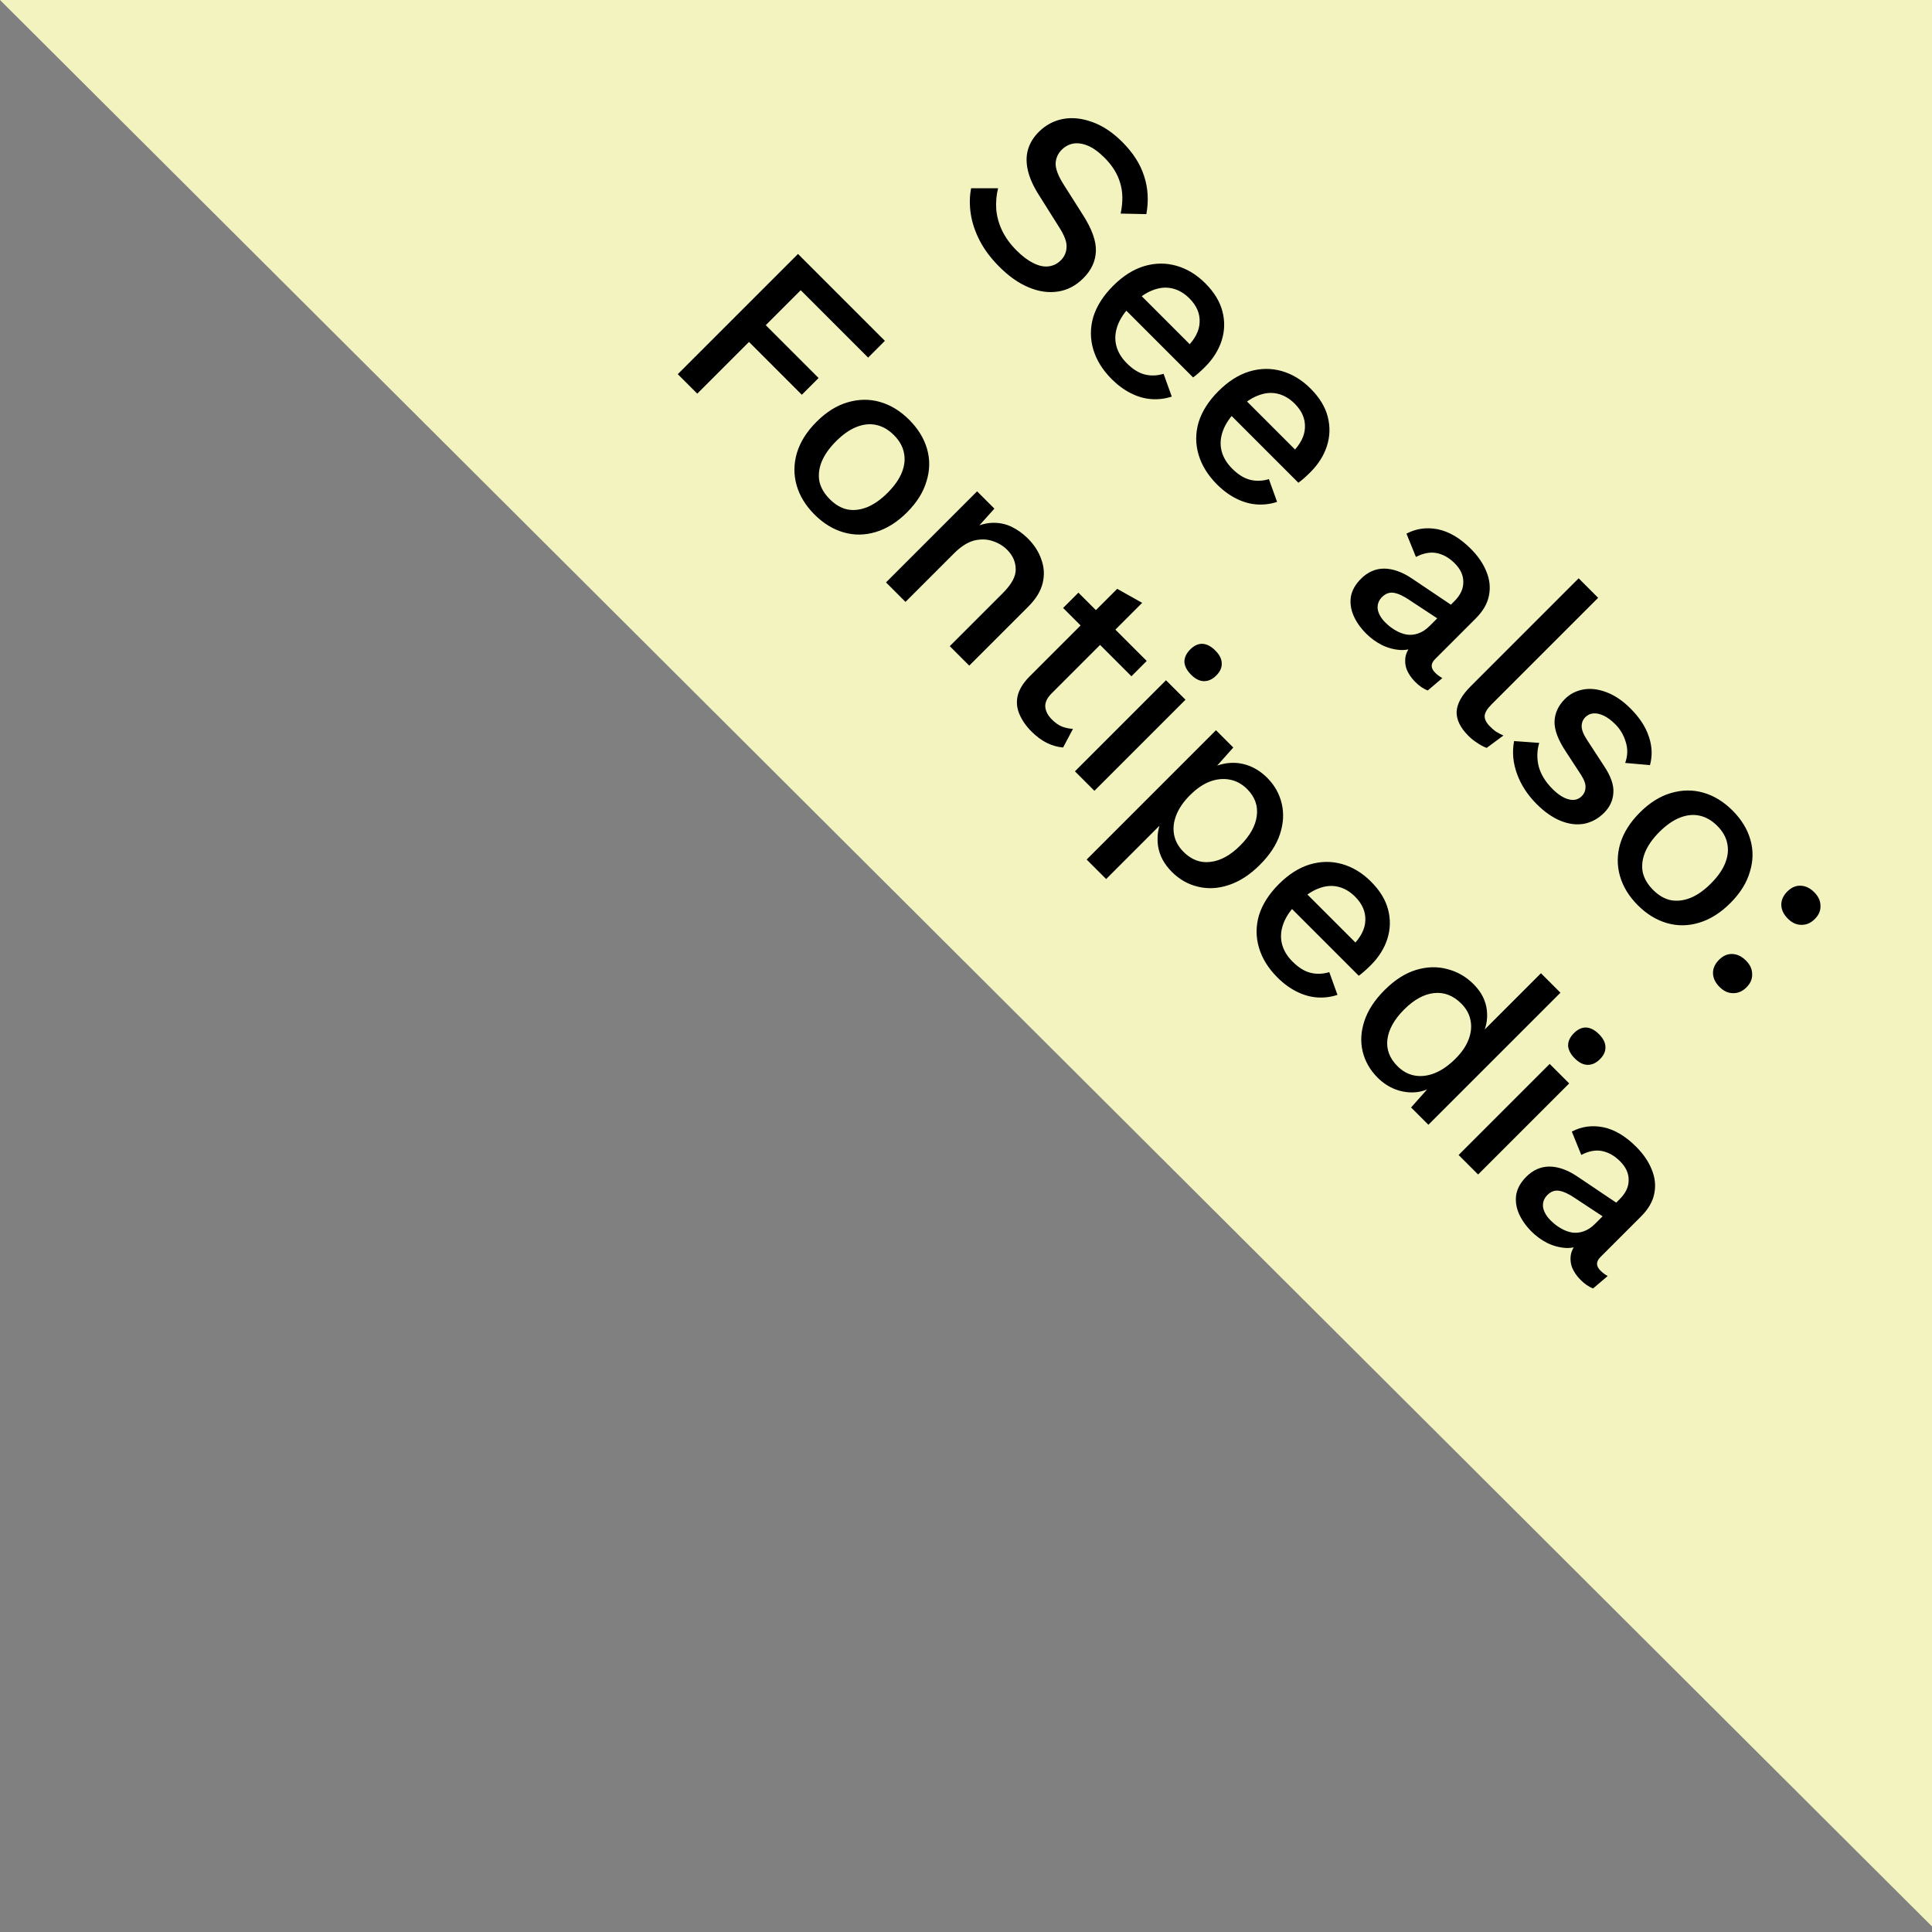 <svg width="120" height="120" viewBox="0 0 120 120" fill="none" xmlns="http://www.w3.org/2000/svg">
<rect x="0" y="0" width="120" height="120" fill="#808080" stroke="none"/>
<g clip-path="url(#clip0_37_5)">
<path d="M120 0H0L120 119.654V0Z" fill="#F2F3BF"/>
<path d="M69.708 8.82C70.379 9.491 70.832 10.2 71.066 10.947C71.307 11.686 71.353 12.47 71.202 13.3L69.606 13.266C69.757 12.542 69.746 11.905 69.572 11.354C69.414 10.804 69.09 10.283 68.6 9.793C68.237 9.431 67.891 9.182 67.559 9.046C67.227 8.91 66.921 8.869 66.642 8.922C66.378 8.975 66.144 9.103 65.941 9.306C65.707 9.54 65.582 9.823 65.567 10.155C65.56 10.494 65.73 10.936 66.076 11.479L67.253 13.334C67.819 14.216 68.09 14.971 68.068 15.597C68.045 16.223 67.785 16.785 67.287 17.283C66.827 17.743 66.303 18.018 65.715 18.108C65.126 18.199 64.519 18.112 63.893 17.848C63.275 17.592 62.667 17.166 62.071 16.57C61.544 16.042 61.136 15.499 60.85 14.941C60.563 14.383 60.378 13.828 60.295 13.277C60.212 12.727 60.22 12.199 60.318 11.694L61.992 11.694C61.887 12.116 61.849 12.553 61.879 13.006C61.917 13.451 62.038 13.888 62.241 14.318C62.452 14.756 62.754 15.171 63.146 15.563C63.493 15.91 63.833 16.166 64.165 16.332C64.504 16.506 64.817 16.577 65.103 16.547C65.405 16.517 65.669 16.389 65.895 16.163C66.114 15.944 66.231 15.676 66.246 15.359C66.269 15.05 66.126 14.65 65.816 14.16L64.549 12.146C64.195 11.595 63.961 11.083 63.848 10.607C63.735 10.132 63.735 9.695 63.848 9.295C63.968 8.888 64.191 8.522 64.515 8.198C64.938 7.775 65.432 7.508 65.997 7.394C66.578 7.281 67.189 7.342 67.83 7.575C68.479 7.802 69.105 8.217 69.708 8.82ZM69.047 23.546C68.482 22.98 68.101 22.365 67.905 21.702C67.709 21.038 67.709 20.367 67.905 19.688C68.116 19.009 68.527 18.364 69.138 17.753C69.749 17.142 70.39 16.735 71.061 16.531C71.748 16.328 72.419 16.32 73.075 16.509C73.731 16.697 74.327 17.059 74.863 17.595C75.413 18.145 75.768 18.726 75.926 19.337C76.085 19.948 76.07 20.552 75.881 21.147C75.692 21.743 75.349 22.29 74.851 22.788C74.716 22.924 74.584 23.048 74.456 23.161C74.327 23.274 74.21 23.369 74.105 23.444L69.557 18.896L70.484 17.968L74.501 21.985L73.72 21.566C74.233 21.053 74.497 20.533 74.512 20.005C74.535 19.469 74.323 18.979 73.879 18.534C73.554 18.209 73.196 18.002 72.804 17.912C72.411 17.821 72 17.863 71.57 18.036C71.148 18.202 70.722 18.5 70.292 18.93C69.87 19.352 69.579 19.778 69.421 20.208C69.263 20.638 69.232 21.053 69.33 21.453C69.428 21.853 69.647 22.222 69.987 22.562C70.364 22.939 70.741 23.172 71.118 23.263C71.495 23.354 71.88 23.338 72.272 23.218L72.781 24.632C72.374 24.768 71.951 24.82 71.514 24.79C71.091 24.76 70.669 24.64 70.247 24.428C69.824 24.217 69.425 23.923 69.047 23.546ZM75.588 30.087C75.023 29.521 74.642 28.906 74.446 28.242C74.249 27.579 74.249 26.907 74.446 26.229C74.657 25.55 75.068 24.905 75.679 24.294C76.29 23.683 76.931 23.276 77.602 23.072C78.288 22.868 78.96 22.861 79.616 23.049C80.272 23.238 80.868 23.6 81.403 24.136C81.954 24.686 82.309 25.267 82.467 25.878C82.625 26.489 82.61 27.092 82.422 27.688C82.233 28.284 81.89 28.831 81.392 29.329C81.256 29.464 81.124 29.589 80.996 29.702C80.868 29.815 80.751 29.909 80.645 29.985L76.097 25.437L77.025 24.509L81.041 28.525L80.261 28.107C80.774 27.594 81.038 27.073 81.053 26.545C81.075 26.01 80.864 25.52 80.419 25.075C80.095 24.75 79.737 24.543 79.344 24.452C78.952 24.362 78.541 24.403 78.111 24.577C77.689 24.743 77.263 25.041 76.833 25.471C76.41 25.893 76.12 26.319 75.962 26.749C75.803 27.179 75.773 27.594 75.871 27.994C75.969 28.393 76.188 28.763 76.527 29.102C76.904 29.479 77.281 29.713 77.659 29.804C78.036 29.894 78.42 29.879 78.813 29.759L79.322 31.173C78.915 31.308 78.492 31.361 78.055 31.331C77.632 31.301 77.21 31.18 76.787 30.969C76.365 30.758 75.965 30.464 75.588 30.087ZM90.334 37.342C90.711 36.965 90.895 36.569 90.888 36.154C90.895 35.739 90.718 35.351 90.356 34.989C90.017 34.65 89.647 34.438 89.248 34.355C88.848 34.273 88.414 34.352 87.946 34.593L87.358 33.145C87.962 32.828 88.61 32.738 89.304 32.873C90.005 33.017 90.688 33.42 91.352 34.084C91.804 34.536 92.129 35.012 92.325 35.51C92.528 36 92.581 36.49 92.483 36.98C92.393 37.478 92.117 37.957 91.657 38.417L89.134 40.94C88.855 41.219 88.855 41.498 89.134 41.777C89.27 41.913 89.421 42.026 89.587 42.117L88.682 42.886C88.425 42.795 88.165 42.618 87.901 42.354C87.66 42.113 87.483 41.853 87.369 41.574C87.271 41.294 87.252 41.012 87.313 40.725C87.388 40.438 87.558 40.163 87.822 39.899L87.901 39.82L88.161 40.058C87.799 40.284 87.415 40.389 87.007 40.374C86.608 40.352 86.219 40.25 85.842 40.069C85.472 39.88 85.144 39.643 84.858 39.356C84.503 39.002 84.239 38.624 84.066 38.225C83.9 37.833 83.847 37.44 83.907 37.048C83.983 36.656 84.19 36.29 84.53 35.951C84.952 35.528 85.435 35.317 85.978 35.317C86.528 35.325 87.105 35.532 87.709 35.939L90.334 37.704L89.474 38.541L87.55 37.274C87.173 37.018 86.849 36.867 86.578 36.822C86.306 36.777 86.061 36.863 85.842 37.082C85.631 37.293 85.54 37.542 85.571 37.829C85.616 38.115 85.774 38.395 86.046 38.666C86.234 38.855 86.438 39.013 86.657 39.141C86.883 39.277 87.117 39.367 87.358 39.413C87.607 39.45 87.848 39.428 88.082 39.345C88.331 39.262 88.569 39.107 88.795 38.881L90.334 37.342ZM99.264 37.131L92.645 43.749C92.366 44.029 92.223 44.27 92.215 44.474C92.208 44.677 92.317 44.892 92.543 45.118C92.679 45.254 92.8 45.36 92.905 45.435C93.026 45.511 93.184 45.593 93.38 45.684L92.34 46.453C92.151 46.386 91.959 46.284 91.763 46.148C91.559 46.02 91.374 45.873 91.208 45.707C90.703 45.201 90.458 44.7 90.473 44.202C90.503 43.704 90.79 43.184 91.333 42.641L98.053 35.92L99.264 37.131ZM95.446 49.944C94.88 49.378 94.473 48.752 94.224 48.066C93.975 47.38 93.914 46.701 94.043 46.029L95.604 46.142C95.461 46.618 95.449 47.104 95.57 47.602C95.706 48.1 95.992 48.567 96.43 49.005C96.777 49.352 97.112 49.567 97.437 49.65C97.761 49.733 98.033 49.665 98.251 49.446C98.395 49.303 98.47 49.129 98.478 48.926C98.5 48.722 98.41 48.458 98.206 48.134L97.267 46.697C96.784 45.973 96.547 45.35 96.554 44.83C96.569 44.302 96.784 43.831 97.199 43.416C97.508 43.107 97.886 42.911 98.331 42.828C98.776 42.745 99.251 42.797 99.756 42.986C100.277 43.175 100.782 43.514 101.272 44.004C101.838 44.57 102.219 45.154 102.415 45.758C102.618 46.354 102.641 46.942 102.483 47.523L100.944 47.387C101.102 46.942 101.114 46.508 100.978 46.086C100.85 45.656 100.635 45.29 100.333 44.989C100.092 44.747 99.854 44.57 99.62 44.457C99.386 44.344 99.171 44.295 98.975 44.31C98.779 44.325 98.61 44.404 98.466 44.547C98.316 44.698 98.24 44.887 98.24 45.113C98.24 45.339 98.357 45.63 98.591 45.984L99.609 47.545C100.046 48.194 100.246 48.756 100.209 49.231C100.186 49.706 99.994 50.125 99.632 50.487C99.27 50.849 98.855 51.075 98.387 51.166C97.927 51.249 97.444 51.188 96.939 50.985C96.434 50.781 95.936 50.434 95.446 49.944ZM107.611 50.343C108.162 50.894 108.532 51.498 108.72 52.154C108.909 52.81 108.897 53.477 108.686 54.156C108.49 54.835 108.087 55.48 107.476 56.091C106.865 56.702 106.216 57.109 105.53 57.313C104.858 57.516 104.195 57.524 103.538 57.335C102.882 57.147 102.279 56.777 101.728 56.227C101.178 55.676 100.808 55.073 100.62 54.416C100.431 53.76 100.435 53.093 100.631 52.414C100.835 51.728 101.242 51.079 101.853 50.468C102.464 49.857 103.109 49.453 103.787 49.257C104.474 49.054 105.145 49.046 105.801 49.235C106.457 49.423 107.061 49.793 107.611 50.343ZM106.661 51.294C106.322 50.955 105.952 50.743 105.552 50.66C105.168 50.577 104.764 50.619 104.342 50.785C103.919 50.951 103.493 51.249 103.063 51.678C102.641 52.101 102.343 52.527 102.17 52.957C102.004 53.379 101.958 53.787 102.034 54.179C102.124 54.571 102.339 54.937 102.679 55.276C103.018 55.616 103.38 55.827 103.765 55.91C104.157 55.985 104.564 55.94 104.987 55.774C105.417 55.601 105.843 55.303 106.265 54.88C106.695 54.45 106.993 54.024 107.159 53.602C107.325 53.179 107.366 52.776 107.283 52.391C107.208 51.999 107 51.633 106.661 51.294ZM112.687 55.419C112.943 55.675 113.072 55.955 113.072 56.256C113.087 56.558 112.97 56.833 112.721 57.082C112.472 57.331 112.193 57.452 111.884 57.444C111.582 57.444 111.303 57.316 111.046 57.059C110.782 56.795 110.647 56.509 110.639 56.2C110.639 55.898 110.764 55.623 111.012 55.374C111.261 55.125 111.533 55.004 111.827 55.012C112.136 55.019 112.423 55.155 112.687 55.419ZM108.444 59.662C108.701 59.918 108.829 60.197 108.829 60.499C108.844 60.8 108.727 61.076 108.478 61.325C108.229 61.574 107.95 61.694 107.641 61.687C107.339 61.687 107.06 61.559 106.804 61.302C106.54 61.038 106.404 60.752 106.396 60.442C106.396 60.141 106.521 59.865 106.77 59.616C107.019 59.367 107.29 59.247 107.584 59.254C107.894 59.262 108.18 59.398 108.444 59.662ZM53.921 22.211L49.735 18.025L47.563 20.197L50.844 23.478L49.803 24.519L46.522 21.238L43.309 24.451L42.098 23.24L49.565 15.773L54.962 21.17L53.921 22.211ZM56.473 26.075C57.024 26.626 57.393 27.229 57.582 27.886C57.77 28.542 57.759 29.209 57.548 29.888C57.352 30.567 56.948 31.212 56.337 31.823C55.727 32.434 55.078 32.841 54.392 33.045C53.72 33.248 53.056 33.256 52.4 33.067C51.744 32.879 51.141 32.509 50.59 31.959C50.039 31.408 49.67 30.805 49.481 30.148C49.293 29.492 49.297 28.825 49.493 28.146C49.696 27.459 50.104 26.811 50.715 26.2C51.325 25.589 51.97 25.185 52.649 24.989C53.336 24.786 54.007 24.778 54.663 24.967C55.319 25.155 55.923 25.525 56.473 26.075ZM55.523 27.026C55.184 26.686 54.814 26.475 54.414 26.392C54.029 26.309 53.626 26.351 53.204 26.517C52.781 26.683 52.355 26.98 51.925 27.41C51.503 27.833 51.205 28.259 51.031 28.689C50.865 29.111 50.82 29.518 50.896 29.911C50.986 30.303 51.201 30.669 51.541 31.008C51.88 31.348 52.242 31.559 52.627 31.642C53.019 31.717 53.426 31.672 53.849 31.506C54.278 31.332 54.705 31.035 55.127 30.612C55.557 30.182 55.855 29.756 56.021 29.334C56.187 28.911 56.228 28.508 56.145 28.123C56.07 27.731 55.862 27.365 55.523 27.026ZM55.032 36.174L60.689 30.517L61.764 31.592L60.372 33.142V32.825C60.802 32.606 61.221 32.49 61.628 32.474C62.05 32.459 62.446 32.539 62.816 32.712C63.193 32.893 63.536 33.138 63.845 33.447C64.245 33.847 64.524 34.285 64.683 34.76C64.856 35.235 64.882 35.722 64.762 36.219C64.641 36.717 64.343 37.204 63.868 37.679L60.202 41.344L58.992 40.134L62.284 36.842C62.842 36.283 63.11 35.782 63.087 35.337C63.08 34.892 62.903 34.496 62.556 34.149C62.307 33.9 62.005 33.719 61.651 33.606C61.303 33.485 60.923 33.474 60.508 33.572C60.1 33.678 59.682 33.945 59.252 34.375L56.242 37.385L55.032 36.174ZM70.942 37.444L65.319 43.067C65.04 43.346 64.908 43.622 64.923 43.893C64.946 44.172 65.082 44.436 65.331 44.685C65.534 44.889 65.742 45.036 65.953 45.126C66.172 45.209 66.402 45.258 66.643 45.273L66.032 46.428C65.708 46.405 65.372 46.311 65.025 46.145C64.693 45.979 64.373 45.741 64.064 45.432C63.739 45.108 63.494 44.757 63.328 44.38C63.162 44.003 63.121 43.622 63.204 43.237C63.294 42.845 63.528 42.453 63.905 42.06L69.392 36.573L70.942 37.444ZM71.225 41.053L70.275 42.004L66.032 37.761L66.982 36.811L71.225 41.053ZM73.984 41.911C73.72 41.647 73.58 41.38 73.565 41.108C73.565 40.837 73.686 40.58 73.927 40.339C74.168 40.097 74.421 39.98 74.685 39.988C74.957 40.003 75.224 40.143 75.488 40.407C75.745 40.663 75.877 40.923 75.884 41.187C75.9 41.459 75.786 41.715 75.545 41.957C75.304 42.198 75.043 42.315 74.764 42.307C74.5 42.3 74.24 42.168 73.984 41.911ZM73.633 43.461L67.976 49.118L66.766 47.908L72.422 42.251L73.633 43.461ZM67.494 53.388L75.527 45.355L76.602 46.43L75.108 48.105L75.142 47.754C75.527 47.55 75.927 47.43 76.342 47.392C76.757 47.354 77.168 47.411 77.575 47.562C77.99 47.72 78.367 47.969 78.706 48.308C79.166 48.768 79.468 49.304 79.611 49.915C79.755 50.526 79.717 51.159 79.498 51.816C79.287 52.464 78.872 53.098 78.254 53.716C77.635 54.335 76.99 54.753 76.319 54.972C75.663 55.191 75.025 55.225 74.407 55.074C73.796 54.931 73.257 54.625 72.789 54.157C72.306 53.675 72.02 53.139 71.929 52.551C71.846 51.955 71.929 51.389 72.178 50.854L72.506 50.797L68.705 54.599L67.494 53.388ZM73.513 52.913C74.003 53.403 74.558 53.611 75.176 53.535C75.802 53.467 76.421 53.128 77.032 52.517C77.643 51.906 77.986 51.291 78.061 50.673C78.144 50.047 77.944 49.492 77.462 49.01C77.145 48.693 76.783 48.497 76.376 48.422C75.983 48.346 75.572 48.388 75.142 48.546C74.728 48.704 74.317 48.987 73.909 49.394C73.509 49.794 73.227 50.205 73.061 50.628C72.895 51.05 72.85 51.457 72.925 51.849C73 52.242 73.196 52.596 73.513 52.913ZM79.339 60.708C78.773 60.142 78.393 59.527 78.197 58.864C78 58.2 78 57.529 78.197 56.85C78.408 56.171 78.819 55.526 79.43 54.915C80.041 54.304 80.682 53.897 81.353 53.693C82.039 53.489 82.711 53.482 83.367 53.67C84.023 53.859 84.619 54.221 85.154 54.757C85.705 55.307 86.06 55.888 86.218 56.499C86.376 57.11 86.361 57.713 86.173 58.309C85.984 58.905 85.641 59.452 85.143 59.95C85.007 60.085 84.875 60.21 84.747 60.323C84.619 60.436 84.502 60.53 84.396 60.606L79.848 56.058L80.776 55.13L84.792 59.146L84.012 58.728C84.525 58.215 84.789 57.694 84.804 57.166C84.826 56.631 84.615 56.141 84.17 55.696C83.846 55.371 83.488 55.164 83.095 55.073C82.703 54.983 82.292 55.024 81.862 55.198C81.44 55.364 81.014 55.662 80.584 56.092C80.161 56.514 79.871 56.94 79.713 57.37C79.554 57.8 79.524 58.215 79.622 58.615C79.72 59.014 79.939 59.384 80.278 59.723C80.655 60.1 81.032 60.334 81.41 60.425C81.787 60.515 82.171 60.5 82.564 60.38L83.073 61.794C82.665 61.929 82.243 61.982 81.806 61.952C81.383 61.922 80.961 61.801 80.538 61.59C80.116 61.379 79.716 61.085 79.339 60.708ZM85.563 66.932C85.096 66.464 84.786 65.921 84.635 65.302C84.492 64.692 84.53 64.058 84.749 63.402C84.967 62.745 85.382 62.112 85.993 61.501C86.627 60.867 87.279 60.449 87.95 60.245C88.622 60.041 89.266 60.023 89.885 60.189C90.511 60.347 91.058 60.66 91.525 61.128C92.008 61.61 92.284 62.15 92.351 62.745C92.419 63.341 92.299 63.907 91.989 64.443L91.729 64.431L95.712 60.449L96.922 61.659L88.72 69.862L87.645 68.787L89.093 67.158L89.24 67.328C88.848 67.614 88.429 67.784 87.984 67.837C87.547 67.882 87.113 67.825 86.683 67.667C86.268 67.509 85.895 67.263 85.563 66.932ZM86.796 66.219C87.121 66.543 87.483 66.739 87.882 66.807C88.282 66.875 88.697 66.822 89.127 66.649C89.557 66.475 89.983 66.177 90.405 65.755C90.798 65.363 91.069 64.963 91.22 64.556C91.378 64.141 91.416 63.741 91.333 63.356C91.258 62.979 91.069 62.64 90.767 62.338C90.262 61.833 89.696 61.614 89.07 61.682C88.444 61.75 87.826 62.089 87.215 62.7C86.604 63.311 86.257 63.93 86.174 64.556C86.099 65.174 86.306 65.728 86.796 66.219ZM97.815 65.743C97.551 65.479 97.412 65.211 97.397 64.94C97.397 64.668 97.517 64.412 97.759 64.171C98 63.929 98.253 63.812 98.517 63.82C98.788 63.835 99.056 63.974 99.32 64.238C99.577 64.495 99.709 64.755 99.716 65.019C99.731 65.291 99.618 65.547 99.377 65.788C99.135 66.03 98.875 66.147 98.596 66.139C98.332 66.132 98.072 65.999 97.815 65.743ZM97.465 67.293L91.808 72.95L90.597 71.739L96.254 66.082L97.465 67.293ZM100.603 74.482C100.98 74.105 101.165 73.709 101.158 73.294C101.165 72.879 100.988 72.491 100.626 72.129C100.286 71.789 99.917 71.578 99.517 71.495C99.117 71.412 98.684 71.491 98.216 71.733L97.628 70.285C98.231 69.968 98.88 69.877 99.574 70.013C100.275 70.156 100.958 70.56 101.621 71.224C102.074 71.676 102.398 72.151 102.594 72.649C102.798 73.139 102.851 73.63 102.753 74.12C102.662 74.618 102.387 75.097 101.927 75.557L99.404 78.08C99.125 78.359 99.125 78.638 99.404 78.917C99.54 79.053 99.691 79.166 99.856 79.256L98.951 80.026C98.695 79.935 98.435 79.758 98.171 79.494C97.929 79.253 97.752 78.992 97.639 78.713C97.541 78.434 97.522 78.151 97.582 77.865C97.658 77.578 97.828 77.303 98.092 77.039L98.171 76.96L98.431 77.197C98.069 77.424 97.684 77.529 97.277 77.514C96.877 77.491 96.489 77.39 96.112 77.209C95.742 77.02 95.414 76.782 95.127 76.496C94.773 76.141 94.509 75.764 94.335 75.364C94.169 74.972 94.117 74.58 94.177 74.188C94.252 73.796 94.46 73.43 94.799 73.09C95.222 72.668 95.704 72.457 96.248 72.457C96.798 72.464 97.375 72.672 97.978 73.079L100.603 74.844L99.743 75.681L97.82 74.414C97.443 74.158 97.119 74.007 96.847 73.962C96.576 73.916 96.33 74.003 96.112 74.222C95.9 74.433 95.81 74.682 95.84 74.969C95.885 75.255 96.044 75.534 96.315 75.806C96.504 75.994 96.708 76.153 96.926 76.281C97.153 76.417 97.386 76.507 97.628 76.552C97.877 76.59 98.118 76.567 98.352 76.484C98.601 76.401 98.838 76.247 99.065 76.021L100.603 74.482Z" fill="black"/>
</g>
<defs>
<clipPath id="clip0_37_5">
<rect width="120" height="120" fill="white"/>
</clipPath>
</defs>
</svg>
